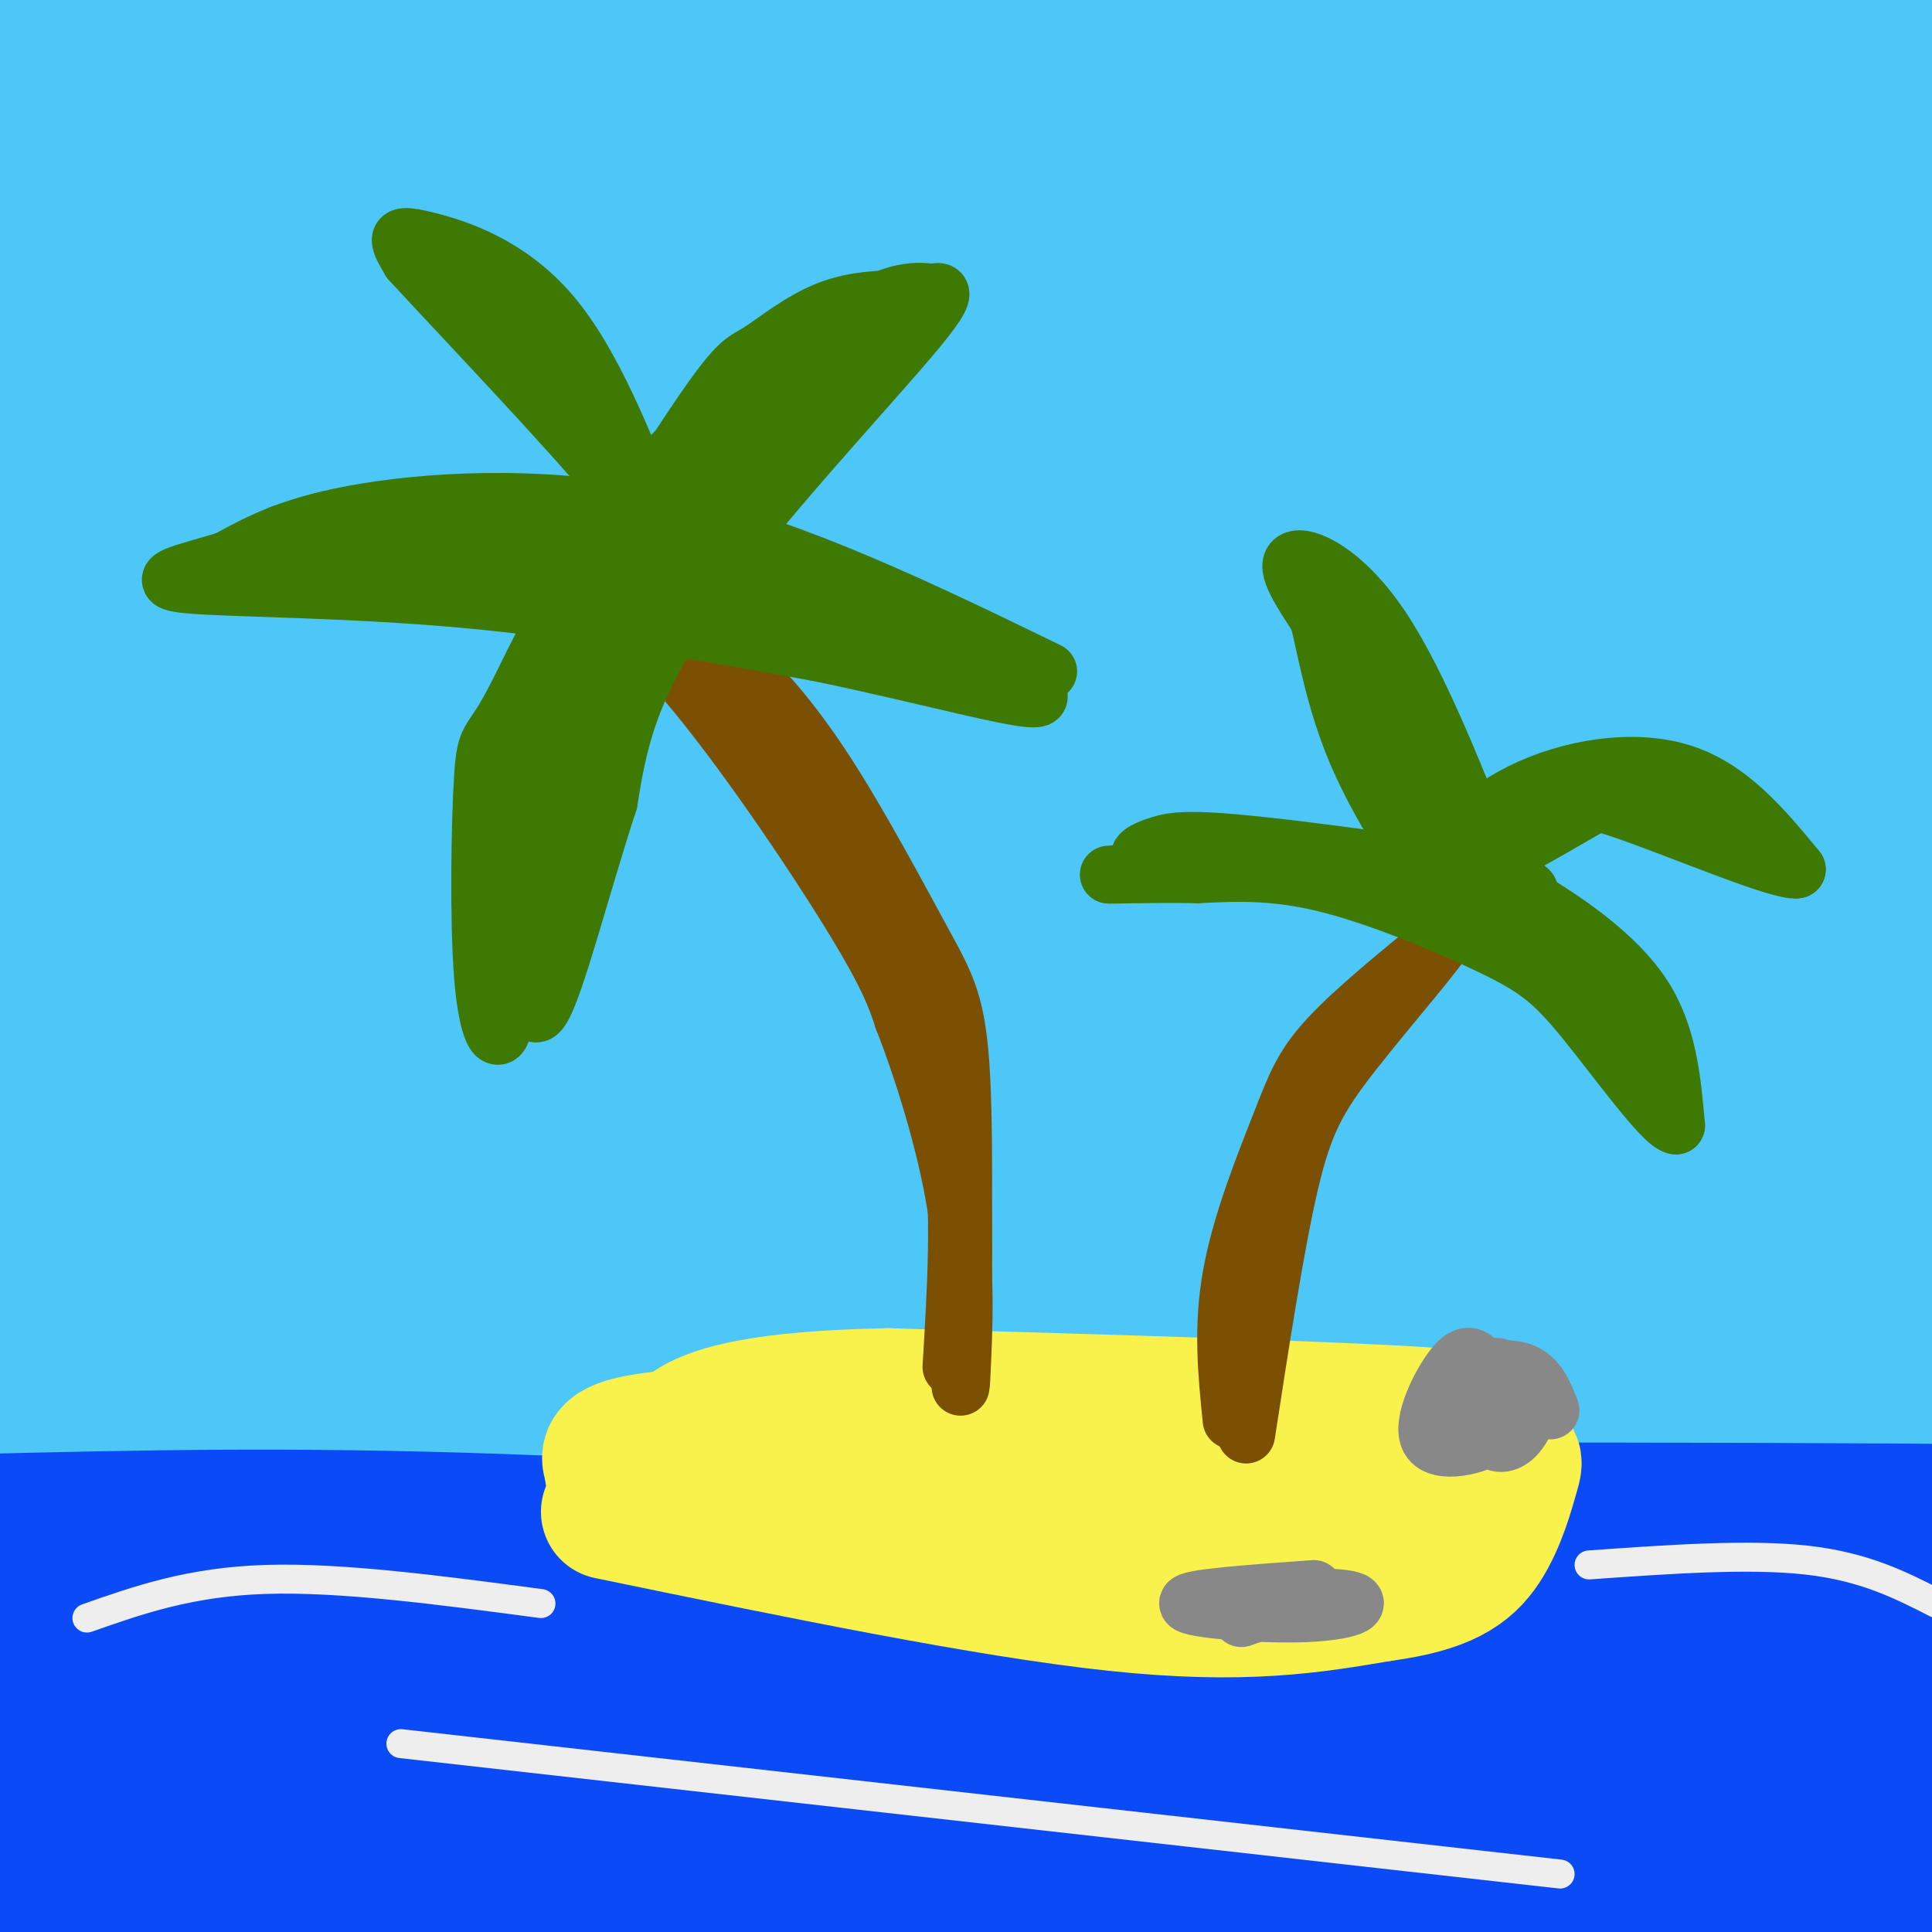 <svg viewBox='0 0 400 400' version='1.1' xmlns='http://www.w3.org/2000/svg' xmlns:xlink='http://www.w3.org/1999/xlink'><rect x="0" y="0" width="400" height="400" fill="#333333" stroke="none"/><g fill='none' stroke='rgb(77,198,248)' stroke-width='28' stroke-linecap='round' stroke-linejoin='round'><path d='M292,176c-6.002,-1.517 -12.004,-3.033 -39,0c-26.996,3.033 -74.988,10.617 -117,19c-42.012,8.383 -78.046,17.566 -84,22c-5.954,4.434 18.171,4.117 65,-2c46.829,-6.117 116.361,-18.036 171,-25c54.639,-6.964 94.385,-8.974 101,-10c6.615,-1.026 -19.903,-1.070 -59,1c-39.097,2.070 -90.775,6.254 -140,13c-49.225,6.746 -95.999,16.056 -120,23c-24.001,6.944 -25.231,11.523 -35,14c-9.769,2.477 -28.077,2.850 0,3c28.077,0.150 102.538,0.075 177,0'/><path d='M212,234c82.596,0.846 200.585,2.961 189,4c-11.585,1.039 -152.743,1.003 -230,5c-77.257,3.997 -90.612,12.028 -112,17c-21.388,4.972 -50.808,6.883 -21,8c29.808,1.117 118.844,1.438 176,-1c57.156,-2.438 82.433,-7.634 108,-12c25.567,-4.366 51.423,-7.903 46,-12c-5.423,-4.097 -42.124,-8.755 -65,-12c-22.876,-3.245 -31.925,-5.076 -66,-7c-34.075,-1.924 -93.174,-3.941 -134,-3c-40.826,0.941 -63.379,4.840 -68,7c-4.621,2.160 8.689,2.580 22,3'/><path d='M57,231c28.267,0.552 87.935,0.433 121,0c33.065,-0.433 39.526,-1.178 68,-4c28.474,-2.822 78.962,-7.719 114,-12c35.038,-4.281 54.628,-7.944 53,-11c-1.628,-3.056 -24.473,-5.505 -63,-7c-38.527,-1.495 -92.736,-2.035 -124,-1c-31.264,1.035 -39.585,3.646 -50,7c-10.415,3.354 -22.925,7.450 -32,10c-9.075,2.550 -14.715,3.552 11,4c25.715,0.448 82.783,0.341 112,0c29.217,-0.341 30.581,-0.915 57,-5c26.419,-4.085 77.894,-11.682 93,-16c15.106,-4.318 -6.157,-5.359 -22,-7c-15.843,-1.641 -26.267,-3.883 -58,-5c-31.733,-1.117 -84.774,-1.108 -117,0c-32.226,1.108 -43.636,3.317 -33,4c10.636,0.683 43.318,-0.158 76,-1'/><path d='M263,187c36.261,-3.854 88.914,-12.989 117,-19c28.086,-6.011 31.606,-8.897 31,-11c-0.606,-2.103 -5.339,-3.424 -23,-4c-17.661,-0.576 -48.250,-0.407 -74,0c-25.750,0.407 -46.662,1.052 -78,5c-31.338,3.948 -73.101,11.200 -76,15c-2.899,3.800 33.066,4.147 63,2c29.934,-2.147 53.838,-6.788 79,-12c25.162,-5.212 51.581,-10.996 71,-16c19.419,-5.004 31.836,-9.230 44,-12c12.164,-2.770 24.073,-4.085 6,-5c-18.073,-0.915 -66.127,-1.429 -101,0c-34.873,1.429 -56.563,4.803 -87,12c-30.437,7.197 -69.619,18.218 -87,23c-17.381,4.782 -12.959,3.327 0,3c12.959,-0.327 34.456,0.475 60,-3c25.544,-3.475 55.133,-11.225 83,-18c27.867,-6.775 54.010,-12.574 76,-19c21.990,-6.426 39.826,-13.480 49,-18c9.174,-4.520 9.686,-6.506 9,-8c-0.686,-1.494 -2.571,-2.497 -19,-3c-16.429,-0.503 -47.404,-0.506 -77,2c-29.596,2.506 -57.814,7.521 -83,13c-25.186,5.479 -47.339,11.423 -61,16c-13.661,4.577 -18.831,7.789 -24,11'/><path d='M161,141c4.412,1.303 27.440,-0.939 48,-5c20.560,-4.061 38.650,-9.940 75,-24c36.350,-14.060 90.961,-36.301 118,-47c27.039,-10.699 26.507,-9.857 8,-8c-18.507,1.857 -54.987,4.728 -87,11c-32.013,6.272 -59.558,15.945 -85,25c-25.442,9.055 -48.780,17.492 -68,27c-19.220,9.508 -34.320,20.087 -38,25c-3.680,4.913 4.062,4.160 22,-2c17.938,-6.160 46.073,-17.727 70,-27c23.927,-9.273 43.647,-16.253 84,-34c40.353,-17.747 101.341,-46.260 118,-56c16.659,-9.740 -11.009,-0.707 -36,7c-24.991,7.707 -47.304,14.087 -73,23c-25.696,8.913 -54.775,20.358 -79,31c-24.225,10.642 -43.597,20.480 -56,28c-12.403,7.520 -17.839,12.721 -22,16c-4.161,3.279 -7.049,4.638 0,5c7.049,0.362 24.033,-0.271 44,-5c19.967,-4.729 42.917,-13.555 67,-23c24.083,-9.445 49.301,-19.511 71,-29c21.699,-9.489 39.881,-18.401 55,-27c15.119,-8.599 27.177,-16.885 26,-18c-1.177,-1.115 -15.588,4.943 -30,11'/><path d='M393,45c-15.101,6.621 -37.853,17.674 -60,30c-22.147,12.326 -43.688,25.926 -63,38c-19.312,12.074 -36.394,22.623 -51,34c-14.606,11.377 -26.737,23.581 -27,28c-0.263,4.419 11.340,1.052 20,0c8.660,-1.052 14.375,0.211 53,-18c38.625,-18.211 110.160,-55.895 145,-74c34.840,-18.105 32.984,-16.630 9,-6c-23.984,10.630 -70.098,30.416 -96,42c-25.902,11.584 -31.593,14.966 -43,22c-11.407,7.034 -28.529,17.719 -31,22c-2.471,4.281 9.709,2.159 36,-13c26.291,-15.159 66.694,-43.356 89,-60c22.306,-16.644 26.517,-21.736 31,-27c4.483,-5.264 9.239,-10.699 12,-14c2.761,-3.301 3.527,-4.466 0,-6c-3.527,-1.534 -11.348,-3.436 -26,0c-14.652,3.436 -36.133,12.210 -53,19c-16.867,6.790 -29.118,11.597 -52,25c-22.882,13.403 -56.395,35.401 -67,43c-10.605,7.599 1.697,0.800 14,-6'/><path d='M233,124c37.339,-23.228 123.688,-78.298 164,-106c40.312,-27.702 34.588,-28.035 35,-31c0.412,-2.965 6.960,-8.561 -17,1c-23.960,9.561 -78.428,34.280 -148,76c-69.572,41.720 -154.249,100.441 -148,99c6.249,-1.441 103.424,-63.045 177,-111c73.576,-47.955 123.553,-82.262 129,-89c5.447,-6.738 -33.636,14.092 -60,28c-26.364,13.908 -40.009,20.892 -83,50c-42.991,29.108 -115.329,80.338 -157,112c-41.671,31.662 -52.675,43.755 -56,50c-3.325,6.245 1.028,6.643 51,-32c49.972,-38.643 145.563,-116.327 191,-154c45.437,-37.673 40.718,-35.337 36,-33'/><path d='M347,-16c10.177,-8.701 17.620,-13.955 7,-9c-10.620,4.955 -39.302,20.119 -66,37c-26.698,16.881 -51.411,35.479 -77,55c-25.589,19.521 -52.053,39.964 -74,59c-21.947,19.036 -39.378,36.664 -55,54c-15.622,17.336 -29.434,34.378 -31,39c-1.566,4.622 9.115,-3.177 62,-47c52.885,-43.823 147.975,-123.670 198,-167c50.025,-43.330 54.984,-50.144 44,-46c-10.984,4.144 -37.912,19.247 -64,36c-26.088,16.753 -51.338,35.157 -77,55c-25.662,19.843 -51.737,41.124 -74,60c-22.263,18.876 -40.713,35.348 -59,53c-18.287,17.652 -36.411,36.484 -39,41c-2.589,4.516 10.358,-5.284 41,-35c30.642,-29.716 78.981,-79.347 107,-108c28.019,-28.653 35.720,-36.330 47,-50c11.280,-13.670 26.140,-33.335 41,-53'/><path d='M278,-42c4.951,-9.201 -3.171,-5.703 -33,21c-29.829,26.703 -81.364,76.612 -109,104c-27.636,27.388 -31.374,32.255 -47,54c-15.626,21.745 -43.140,60.369 -43,64c0.140,3.631 27.935,-27.730 58,-65c30.065,-37.270 62.402,-80.448 83,-110c20.598,-29.552 29.458,-45.479 27,-48c-2.458,-2.521 -16.234,8.362 -30,22c-13.766,13.638 -27.524,30.030 -40,47c-12.476,16.970 -23.671,34.519 -33,51c-9.329,16.481 -16.791,31.894 -21,44c-4.209,12.106 -5.166,20.904 -6,27c-0.834,6.096 -1.546,9.490 15,-15c16.546,-24.490 50.351,-76.865 69,-106c18.649,-29.135 22.144,-35.031 25,-44c2.856,-8.969 5.075,-21.012 9,-30c3.925,-8.988 9.557,-14.920 -5,4c-14.557,18.920 -49.302,62.691 -75,102c-25.698,39.309 -42.349,74.154 -59,109'/><path d='M63,189c10.628,-33.866 66.699,-173.032 85,-222c18.301,-48.968 -1.169,-7.739 -14,17c-12.831,24.739 -19.023,32.986 -35,63c-15.977,30.014 -41.741,81.794 -64,133c-22.259,51.206 -41.015,101.838 -20,52c21.015,-49.838 81.802,-200.147 95,-237c13.198,-36.853 -21.192,39.752 -39,81c-17.808,41.248 -19.033,47.141 -23,61c-3.967,13.859 -10.676,35.683 -15,53c-4.324,17.317 -6.262,30.126 -2,30c4.262,-0.126 14.724,-13.188 22,-22c7.276,-8.812 11.364,-13.375 32,-48c20.636,-34.625 57.818,-99.313 95,-164'/><path d='M180,-14c26.297,-46.623 44.538,-81.181 12,-26c-32.538,55.181 -115.856,200.101 -146,250c-30.144,49.899 -7.114,4.776 2,-15c9.114,-19.776 4.311,-14.206 20,-48c15.689,-33.794 51.870,-106.951 71,-146c19.130,-39.049 21.210,-43.990 7,-13c-14.210,30.990 -44.711,97.909 -68,157c-23.289,59.091 -39.368,110.352 -45,122c-5.632,11.648 -0.819,-16.318 2,-34c2.819,-17.682 3.642,-25.080 12,-59c8.358,-33.920 24.250,-94.363 34,-134c9.750,-39.637 13.357,-58.468 10,-54c-3.357,4.468 -13.679,32.234 -24,60'/><path d='M67,46c-13.981,37.010 -36.933,99.535 -50,155c-13.067,55.465 -16.250,103.869 -15,101c1.250,-2.869 6.931,-57.010 9,-81c2.069,-23.990 0.526,-17.829 15,-69c14.474,-51.171 44.967,-159.673 45,-163c0.033,-3.327 -30.393,98.520 -45,147c-14.607,48.480 -13.397,43.592 -15,72c-1.603,28.408 -6.021,90.112 -7,81c-0.979,-9.112 1.480,-89.040 8,-158c6.520,-68.960 17.102,-126.951 18,-142c0.898,-15.049 -7.886,12.843 -14,58c-6.114,45.157 -9.557,107.578 -13,170'/><path d='M3,217c-2.298,52.679 -1.542,99.375 0,36c1.542,-63.375 3.869,-236.821 3,-262c-0.869,-25.179 -4.935,97.911 -9,221'/><path d='M1,138c0.000,0.000 0.100,0.100 0.1,0.1'/><path d='M55,53c-8.900,22.284 -17.801,44.569 -22,37c-4.199,-7.569 -3.698,-44.991 -1,-73c2.698,-28.009 7.592,-46.603 5,-27c-2.592,19.603 -12.672,77.405 -18,141c-5.328,63.595 -5.906,132.983 -7,145c-1.094,12.017 -2.706,-33.336 1,-93c3.706,-59.664 12.728,-133.640 12,-136c-0.728,-2.360 -11.208,66.897 -17,133c-5.792,66.103 -6.896,129.051 -8,192'/><path d='M0,372c-1.381,40.656 -0.833,46.296 0,10c0.833,-36.296 1.952,-114.528 10,-180c8.048,-65.472 23.024,-118.185 31,-155c7.976,-36.815 8.951,-57.732 5,-50c-3.951,7.732 -12.827,44.114 -20,71c-7.173,26.886 -12.643,44.275 -16,77c-3.357,32.725 -4.601,80.786 -5,80c-0.399,-0.786 0.048,-50.418 4,-91c3.952,-40.582 11.410,-72.115 21,-108c9.590,-35.885 21.313,-76.123 26,-87c4.687,-10.877 2.339,7.607 -3,44c-5.339,36.393 -13.670,90.697 -22,145'/><path d='M31,128c-5.566,40.473 -8.479,69.156 -14,113c-5.521,43.844 -13.648,102.851 -2,68c11.648,-34.851 43.071,-163.558 44,-182c0.929,-18.442 -28.636,73.382 -42,121c-13.364,47.618 -10.526,51.030 -12,84c-1.474,32.970 -7.261,95.497 -3,96c4.261,0.503 18.570,-61.017 39,-124c20.430,-62.983 46.980,-127.429 42,-116c-4.980,11.429 -41.489,98.734 -60,153c-18.511,54.266 -19.022,75.495 -17,76c2.022,0.505 6.578,-19.713 20,-54c13.422,-34.287 35.711,-82.644 58,-131'/><path d='M84,232c16.312,-36.258 28.093,-61.404 18,-37c-10.093,24.404 -42.059,98.357 -67,156c-24.941,57.643 -42.859,98.976 -12,38c30.859,-60.976 110.493,-224.262 114,-230c3.507,-5.738 -69.112,146.072 -105,224c-35.888,77.928 -35.045,81.975 -12,37c23.045,-44.975 68.291,-138.973 99,-199c30.709,-60.027 46.881,-86.085 32,-54c-14.881,32.085 -60.813,122.311 -83,169c-22.187,46.689 -20.627,49.839 -26,65c-5.373,15.161 -17.678,42.332 -5,24c12.678,-18.332 50.339,-82.166 88,-146'/><path d='M125,279c33.004,-57.699 71.516,-128.945 62,-111c-9.516,17.945 -67.058,125.082 -104,195c-36.942,69.918 -53.282,102.618 -35,78c18.282,-24.618 71.186,-106.555 117,-183c45.814,-76.445 84.537,-147.398 66,-114c-18.537,33.398 -94.334,171.146 -127,235c-32.666,63.854 -22.201,53.812 -20,55c2.201,1.188 -3.863,13.604 37,-47c40.863,-60.604 128.651,-194.228 136,-204c7.349,-9.772 -65.742,104.309 -103,167c-37.258,62.691 -38.685,73.994 -39,80c-0.315,6.006 0.481,6.716 11,-7c10.519,-13.716 30.759,-41.858 51,-70'/><path d='M177,353c16.451,-21.613 32.079,-40.646 63,-86c30.921,-45.354 77.134,-117.030 74,-113c-3.134,4.030 -55.614,83.767 -86,131c-30.386,47.233 -38.678,61.964 -48,81c-9.322,19.036 -19.674,42.379 -23,52c-3.326,9.621 0.372,5.521 0,9c-0.372,3.479 -4.816,14.538 35,-37c39.816,-51.538 123.892,-165.673 146,-200c22.108,-34.327 -17.753,11.153 -75,88c-57.247,76.847 -131.880,185.059 -131,168c0.880,-17.059 77.274,-159.390 110,-221c32.726,-61.610 21.784,-42.499 13,-35c-8.784,7.499 -15.412,3.385 -43,37c-27.588,33.615 -76.137,104.959 -100,142c-23.863,37.041 -23.040,39.780 -24,44c-0.960,4.220 -3.703,9.920 0,8c3.703,-1.920 13.851,-11.460 24,-21'/><path d='M112,400c37.687,-46.617 119.904,-152.659 163,-206c43.096,-53.341 47.072,-53.982 34,-35c-13.072,18.982 -43.192,57.588 -65,88c-21.808,30.412 -35.304,52.632 -49,76c-13.696,23.368 -27.593,47.885 -33,61c-5.407,13.115 -2.324,14.828 -8,24c-5.676,9.172 -20.109,25.801 4,0c24.109,-25.801 86.762,-94.034 120,-133c33.238,-38.966 37.062,-48.667 53,-71c15.938,-22.333 43.991,-57.300 29,-47c-14.991,10.300 -73.027,65.866 -108,101c-34.973,35.134 -46.883,49.837 -65,76c-18.117,26.163 -42.441,63.785 -51,78c-8.559,14.215 -1.354,5.022 4,0c5.354,-5.022 8.858,-5.872 58,-54c49.142,-48.128 143.923,-143.535 171,-170c27.077,-26.465 -13.549,16.010 -48,60c-34.451,43.990 -62.725,89.495 -91,135'/><path d='M230,383c-29.497,43.181 -57.738,83.635 -15,37c42.738,-46.635 156.456,-180.357 181,-210c24.544,-29.643 -40.084,44.793 -86,104c-45.916,59.207 -73.119,103.184 -75,110c-1.881,6.816 21.561,-23.529 54,-67c32.439,-43.471 73.875,-100.066 90,-124c16.125,-23.934 6.940,-15.206 -48,39c-54.940,54.206 -155.635,153.891 -199,197c-43.365,43.109 -29.399,29.642 0,-4c29.399,-33.642 74.231,-87.461 117,-134c42.769,-46.539 83.476,-85.799 104,-105c20.524,-19.201 20.864,-18.343 13,-9c-7.864,9.343 -23.932,27.172 -40,45'/><path d='M326,262c-22.664,28.515 -59.324,77.304 -84,111c-24.676,33.696 -37.367,52.300 -25,45c12.367,-7.300 49.794,-40.503 91,-82c41.206,-41.497 86.191,-91.286 92,-97c5.809,-5.714 -27.559,32.649 -54,67c-26.441,34.351 -45.954,64.691 -65,92c-19.046,27.309 -37.626,51.585 -8,13c29.626,-38.585 107.456,-140.033 115,-146c7.544,-5.967 -55.200,83.547 -86,129c-30.800,45.453 -29.657,46.844 -16,30c13.657,-16.844 39.829,-51.922 66,-87'/><path d='M352,337c25.634,-32.522 56.720,-70.326 34,-36c-22.720,34.326 -99.245,140.782 -92,137c7.245,-3.782 98.260,-117.803 115,-137c16.740,-19.197 -40.795,56.431 -74,103c-33.205,46.569 -42.079,64.078 -28,48c14.079,-16.078 51.111,-65.742 79,-106c27.889,-40.258 46.633,-71.111 45,-73c-1.633,-1.889 -23.644,25.184 -38,44c-14.356,18.816 -21.057,29.373 -27,39c-5.943,9.627 -11.126,18.322 -14,25c-2.874,6.678 -3.437,11.339 -4,16'/><path d='M348,397c5.360,-4.331 20.760,-23.158 35,-56c14.240,-32.842 27.320,-79.699 27,-88c-0.320,-8.301 -14.039,21.954 -24,46c-9.961,24.046 -16.164,41.883 -20,57c-3.836,15.117 -5.304,27.515 -2,24c3.304,-3.515 11.381,-22.944 17,-34c5.619,-11.056 8.779,-13.739 13,-17c4.221,-3.261 9.505,-7.101 12,-7c2.495,0.101 2.203,4.144 0,15c-2.203,10.856 -6.318,28.524 -11,41c-4.682,12.476 -9.932,19.758 -16,35c-6.068,15.242 -12.955,38.443 -8,32c4.955,-6.443 21.751,-42.531 35,-66c13.249,-23.469 22.952,-34.319 29,-41c6.048,-6.681 8.442,-9.195 6,-3c-2.442,6.195 -9.721,21.097 -17,36'/><path d='M424,371c-16.159,25.356 -48.056,70.747 -55,69c-6.944,-1.747 11.067,-50.633 19,-72c7.933,-21.367 5.790,-15.214 -8,5c-13.790,20.214 -39.226,54.490 -43,63c-3.774,8.510 14.113,-8.745 32,-26'/></g>
<g fill='none' stroke='rgb(11,75,247)' stroke-width='28' stroke-linecap='round' stroke-linejoin='round'><path d='M352,386c-5.905,-2.640 -11.810,-5.280 -14,-7c-2.190,-1.720 -0.665,-2.518 -21,-3c-20.335,-0.482 -62.531,-0.646 -76,-1c-13.469,-0.354 1.789,-0.899 -50,4c-51.789,4.899 -170.624,15.241 -117,18c53.624,2.759 279.706,-2.065 281,-3c1.294,-0.935 -222.202,2.019 -257,2c-34.798,-0.019 119.101,-3.009 273,-6'/><path d='M371,390c53.726,-1.206 51.542,-1.221 46,-3c-5.542,-1.779 -14.441,-5.321 -84,-7c-69.559,-1.679 -199.776,-1.496 -185,-1c14.776,0.496 174.546,1.303 240,1c65.454,-0.303 36.593,-1.717 13,-5c-23.593,-3.283 -41.916,-8.434 -50,-11c-8.084,-2.566 -5.929,-2.547 -54,-5c-48.071,-2.453 -146.370,-7.379 -180,-10c-33.630,-2.621 -2.593,-2.936 38,-4c40.593,-1.064 90.741,-2.875 134,-2c43.259,0.875 79.630,4.438 116,8'/><path d='M405,351c27.551,2.031 38.429,3.107 18,2c-20.429,-1.107 -72.164,-4.399 -166,-6c-93.836,-1.601 -229.772,-1.511 -183,-1c46.772,0.511 276.251,1.444 343,-2c66.749,-3.444 -29.232,-11.263 -133,-14c-103.768,-2.737 -215.322,-0.391 -231,0c-15.678,0.391 64.521,-1.174 130,0c65.479,1.174 116.240,5.087 167,9'/><path d='M350,339c37.699,2.602 48.448,4.608 15,2c-33.448,-2.608 -111.093,-9.829 -170,-13c-58.907,-3.171 -99.076,-2.290 -143,0c-43.924,2.290 -91.602,5.990 -52,7c39.602,1.010 166.484,-0.668 249,1c82.516,1.668 120.666,6.683 110,7c-10.666,0.317 -70.147,-4.062 -126,-6c-55.853,-1.938 -108.077,-1.434 -145,0c-36.923,1.434 -58.546,3.797 -71,5c-12.454,1.203 -15.737,1.247 2,3c17.737,1.753 56.496,5.215 101,7c44.504,1.785 94.752,1.892 145,2'/><path d='M265,354c34.305,0.640 47.568,1.239 10,0c-37.568,-1.239 -125.969,-4.318 -179,-3c-53.031,1.318 -70.694,7.032 -78,10c-7.306,2.968 -4.256,3.188 -7,4c-2.744,0.812 -11.282,2.215 28,3c39.282,0.785 126.385,0.953 147,0c20.615,-0.953 -25.257,-3.026 -67,-4c-41.743,-0.974 -79.355,-0.850 -99,0c-19.645,0.850 -21.322,2.425 -23,4'/><path d='M0,379c73.857,0.952 147.715,1.904 161,2c13.285,0.096 -34.001,-0.665 -76,2c-41.999,2.665 -78.711,8.756 -88,11c-9.289,2.244 8.845,0.643 18,-1c9.155,-1.643 9.330,-3.326 5,-4c-4.330,-0.674 -13.165,-0.337 -22,0'/><path d='M185,366c-37.000,-0.489 -74.000,-0.978 -105,2c-31.000,2.978 -56.000,9.422 -68,13c-12.000,3.578 -11.000,4.289 -10,5'/><path d='M367,353c0.080,-2.131 0.159,-4.262 8,-6c7.841,-1.738 23.442,-3.085 33,-9c9.558,-5.915 13.073,-16.400 15,-21c1.927,-4.600 2.265,-3.314 0,-3c-2.265,0.314 -7.132,-0.343 -12,-1'/><path d='M411,313c-47.422,-0.378 -159.978,-0.822 -239,1c-79.022,1.822 -124.511,5.911 -170,10'/><path d='M255,324c-54.500,-3.750 -109.000,-7.500 -152,-9c-43.000,-1.500 -74.500,-0.750 -106,0'/></g>
<g fill='none' stroke='rgb(238,238,238)' stroke-width='6' stroke-linecap='round' stroke-linejoin='round'><path d='M18,335c10.667,-3.750 21.333,-7.500 37,-8c15.667,-0.500 36.333,2.250 57,5'/><path d='M83,361c0.000,0.000 240.000,27.000 240,27'/><path d='M329,324c16.500,-1.167 33.000,-2.333 45,-1c12.000,1.333 19.500,5.167 27,9'/></g>
<g fill='none' stroke='rgb(249,242,77)' stroke-width='28' stroke-linecap='round' stroke-linejoin='round'><path d='M126,313c39.167,8.083 78.333,16.167 105,19c26.667,2.833 40.833,0.417 55,-2'/><path d='M286,330c12.920,-1.719 17.721,-5.018 21,-10c3.279,-4.982 5.037,-11.649 6,-15c0.963,-3.351 1.132,-3.386 -7,-4c-8.132,-0.614 -24.566,-1.807 -41,-3'/><path d='M265,298c-30.644,-1.000 -86.756,-2.000 -114,-1c-27.244,1.000 -25.622,4.000 -24,7'/><path d='M127,304c-1.649,2.892 6.228,6.620 21,10c14.772,3.380 36.439,6.410 57,8c20.561,1.590 40.018,1.740 51,1c10.982,-0.740 13.491,-2.370 16,-4'/><path d='M272,319c9.200,-2.622 24.200,-7.178 15,-9c-9.200,-1.822 -42.600,-0.911 -76,0'/><path d='M301,297c7.250,-1.333 14.500,-2.667 -5,-4c-19.500,-1.333 -65.750,-2.667 -112,-4'/><path d='M184,289c-26.222,0.444 -35.778,3.556 -40,6c-4.222,2.444 -3.111,4.222 -2,6'/></g>
<g fill='none' stroke='rgb(124,80,2)' stroke-width='12' stroke-linecap='round' stroke-linejoin='round'><path d='M255,294c-0.976,-9.583 -1.952,-19.167 0,-30c1.952,-10.833 6.833,-22.917 10,-31c3.167,-8.083 4.619,-12.167 10,-18c5.381,-5.833 14.690,-13.417 24,-21'/><path d='M299,194c0.083,1.190 -11.708,14.667 -19,24c-7.292,9.333 -10.083,14.524 -13,27c-2.917,12.476 -5.958,32.238 -9,52'/><path d='M197,283c0.994,-16.321 1.988,-32.643 0,-47c-1.988,-14.357 -6.958,-26.750 -13,-39c-6.042,-12.250 -13.155,-24.357 -22,-36c-8.845,-11.643 -19.423,-22.821 -30,-34'/><path d='M132,127c-8.417,-9.202 -14.458,-15.208 -3,-3c11.458,12.208 40.417,42.631 54,60c13.583,17.369 11.792,21.685 10,26'/><path d='M193,210c2.905,8.107 5.167,15.375 6,30c0.833,14.625 0.238,36.607 0,44c-0.238,7.393 -0.119,0.196 0,-7'/><path d='M199,277c0.228,-12.095 0.799,-38.832 0,-54c-0.799,-15.168 -2.967,-18.767 -8,-28c-5.033,-9.233 -12.932,-24.101 -20,-35c-7.068,-10.899 -13.305,-17.828 -18,-22c-4.695,-4.172 -7.847,-5.586 -11,-7'/><path d='M142,131c-6.362,-3.290 -16.767,-8.016 -18,-8c-1.233,0.016 6.707,4.774 18,18c11.293,13.226 25.941,34.922 34,48c8.059,13.078 9.530,17.539 11,22'/><path d='M187,211c4.111,10.489 8.889,25.711 11,39c2.111,13.289 1.556,24.644 1,36'/></g>
<g fill='none' stroke='rgb(62,122,3)' stroke-width='12' stroke-linecap='round' stroke-linejoin='round'><path d='M129,117c-3.129,0.402 -6.258,0.804 -10,6c-3.742,5.196 -8.096,15.187 -11,23c-2.904,7.813 -4.359,13.450 -5,26c-0.641,12.550 -0.469,32.014 0,36c0.469,3.986 1.234,-7.507 2,-19'/><path d='M105,189c1.384,-10.610 3.843,-27.633 8,-42c4.157,-14.367 10.012,-26.076 19,-39c8.988,-12.924 21.110,-27.062 33,-35c11.890,-7.938 23.547,-9.676 27,-11c3.453,-1.324 -1.299,-2.236 -6,-1c-4.701,1.236 -9.350,4.618 -14,8'/><path d='M172,69c-9.741,6.125 -27.093,17.438 -40,33c-12.907,15.562 -21.370,35.371 -26,44c-4.630,8.629 -5.427,6.076 -6,15c-0.573,8.924 -0.924,29.326 0,41c0.924,11.674 3.121,14.621 4,11c0.879,-3.621 0.439,-13.811 0,-24'/><path d='M104,189c-1.325,-8.206 -4.637,-16.721 3,-36c7.637,-19.279 26.222,-49.322 36,-64c9.778,-14.678 10.748,-13.990 14,-16c3.252,-2.010 8.786,-6.717 15,-9c6.214,-2.283 13.107,-2.141 20,-2'/><path d='M187,64c6.111,-3.600 12.222,-7.200 3,4c-9.222,11.200 -33.778,37.200 -47,56c-13.222,18.800 -15.111,30.400 -17,42'/><path d='M126,166c-5.595,17.048 -11.083,38.667 -14,43c-2.917,4.333 -3.262,-8.619 2,-26c5.262,-17.381 16.131,-39.190 27,-61'/><path d='M141,122c12.013,-20.608 28.545,-41.627 34,-50c5.455,-8.373 -0.167,-4.100 -4,-1c-3.833,3.100 -5.878,5.027 -14,14c-8.122,8.973 -22.321,24.992 -31,43c-8.679,18.008 -11.840,38.004 -15,58'/><path d='M111,186c-2.822,11.733 -2.378,12.067 0,3c2.378,-9.067 6.689,-27.533 11,-46'/><path d='M217,139c-26.044,-12.644 -52.089,-25.289 -77,-31c-24.911,-5.711 -48.689,-4.489 -64,-2c-15.311,2.489 -22.156,6.244 -29,10'/><path d='M47,116c-8.821,2.631 -16.375,4.208 -8,5c8.375,0.792 32.679,0.798 57,3c24.321,2.202 48.661,6.601 73,11'/><path d='M169,135c23.988,4.905 47.458,11.667 46,9c-1.458,-2.667 -27.845,-14.762 -49,-22c-21.155,-7.238 -37.077,-9.619 -53,-12'/><path d='M113,110c-17.070,-2.252 -33.246,-1.882 -44,-1c-10.754,0.882 -16.088,2.276 -6,3c10.088,0.724 35.596,0.778 55,3c19.404,2.222 32.702,6.611 46,11'/><path d='M164,126c13.762,2.095 25.167,1.833 15,2c-10.167,0.167 -41.905,0.762 -59,-1c-17.095,-1.762 -19.548,-5.881 -22,-10'/><path d='M136,109c-6.661,-16.923 -13.321,-33.845 -22,-44c-8.679,-10.155 -19.375,-13.542 -25,-15c-5.625,-1.458 -6.179,-0.988 -6,0c0.179,0.988 1.089,2.494 2,4'/><path d='M85,54c9.775,10.626 33.213,35.190 42,46c8.787,10.810 2.922,7.867 2,7c-0.922,-0.867 3.098,0.344 -3,-9c-6.098,-9.344 -22.314,-29.241 -28,-37c-5.686,-7.759 -0.843,-3.379 4,1'/><path d='M102,62c5.167,6.500 16.083,22.250 27,38'/><path d='M314,186c2.882,-0.920 5.764,-1.841 -5,-4c-10.764,-2.159 -35.174,-5.558 -49,-7c-13.826,-1.442 -17.069,-0.927 -20,0c-2.931,0.927 -5.552,2.265 -3,3c2.552,0.735 10.276,0.868 18,1'/><path d='M255,179c11.065,0.174 29.729,0.108 41,1c11.271,0.892 15.150,2.740 22,7c6.850,4.260 16.671,10.931 22,19c5.329,8.069 6.164,17.534 7,27'/><path d='M347,233c-2.525,-0.097 -12.337,-13.841 -19,-22c-6.663,-8.159 -10.179,-10.735 -19,-15c-8.821,-4.265 -22.949,-10.219 -34,-13c-11.051,-2.781 -19.026,-2.391 -27,-2'/><path d='M248,181c-10.333,-0.202 -22.667,0.292 -17,0c5.667,-0.292 29.333,-1.369 46,0c16.667,1.369 26.333,5.185 36,9'/><path d='M313,190c10.333,5.000 18.167,13.000 26,21'/><path d='M310,183c-8.022,-20.556 -16.044,-41.111 -24,-53c-7.956,-11.889 -15.844,-15.111 -18,-14c-2.156,1.111 1.422,6.556 5,12'/><path d='M273,128c1.643,6.536 3.250,16.875 8,28c4.750,11.125 12.643,23.036 15,24c2.357,0.964 -0.821,-9.018 -4,-19'/><path d='M292,161c-4.369,-11.738 -13.292,-31.583 -14,-29c-0.708,2.583 6.798,27.595 11,39c4.202,11.405 5.101,9.202 6,7'/><path d='M295,178c3.774,-1.607 10.208,-9.125 20,-14c9.792,-4.875 22.940,-7.107 33,-4c10.060,3.107 17.030,11.554 24,20'/><path d='M372,180c-3.289,0.571 -23.510,-8.002 -35,-12c-11.490,-3.998 -14.247,-3.423 -19,0c-4.753,3.423 -11.501,9.692 -10,10c1.501,0.308 11.250,-5.346 21,-11'/><path d='M329,167c5.667,-1.833 9.333,-0.917 13,0'/></g>
<g fill='none' stroke='rgb(136,136,136)' stroke-width='12' stroke-linecap='round' stroke-linejoin='round'><path d='M310,283c-2.299,0.002 -4.598,0.003 -7,3c-2.402,2.997 -4.906,8.988 -4,9c0.906,0.012 5.224,-5.957 7,-9c1.776,-3.043 1.012,-3.161 0,-4c-1.012,-0.839 -2.271,-2.400 -5,1c-2.729,3.400 -6.927,11.762 -5,15c1.927,3.238 9.979,1.354 13,-1c3.021,-2.354 1.010,-5.177 -1,-8'/><path d='M308,289c-0.740,-0.705 -2.091,1.531 -2,3c0.091,1.469 1.623,2.170 3,1c1.377,-1.170 2.600,-4.210 2,-6c-0.600,-1.790 -3.023,-2.331 -4,0c-0.977,2.331 -0.509,7.532 1,10c1.509,2.468 4.060,2.203 6,0c1.940,-2.203 3.269,-6.344 3,-8c-0.269,-1.656 -2.134,-0.828 -4,0'/><path d='M313,289c-1.167,0.000 -2.083,0.000 -3,0'/><path d='M321,292c-1.333,-3.417 -2.667,-6.833 -6,-8c-3.333,-1.167 -8.667,-0.083 -14,1'/><path d='M272,329c-13.244,0.951 -26.488,1.901 -26,3c0.488,1.099 14.708,2.346 24,2c9.292,-0.346 13.656,-2.285 8,-3c-5.656,-0.715 -21.330,-0.204 -25,0c-3.670,0.204 4.665,0.102 13,0'/><path d='M266,331c0.667,0.667 -4.167,2.333 -9,4'/></g>
</svg>